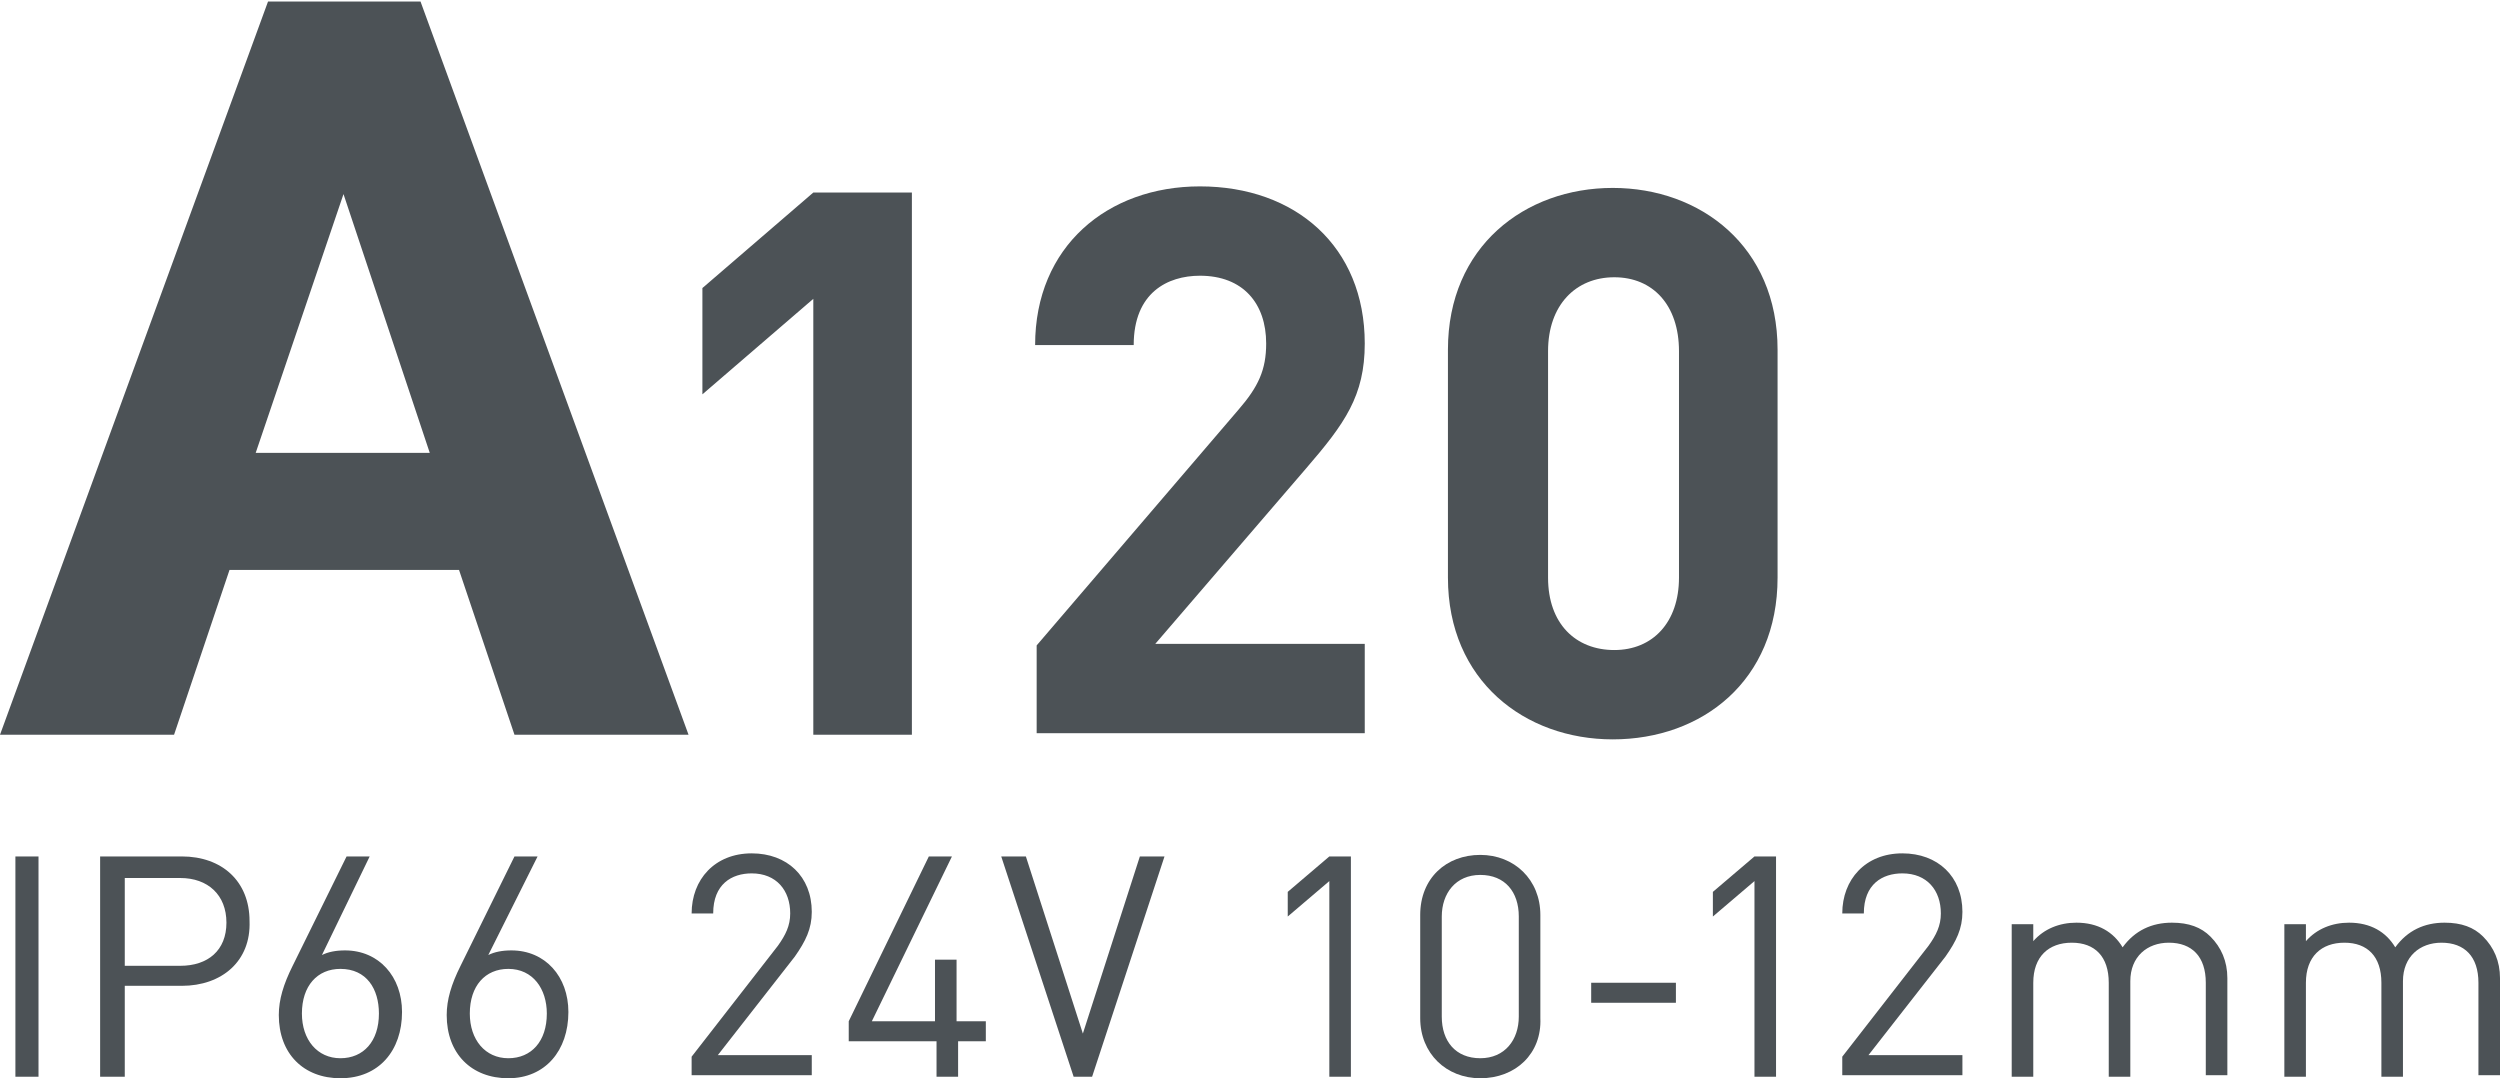 <?xml version="1.0" encoding="utf-8"?>
<!-- Generator: Adobe Illustrator 25.4.1, SVG Export Plug-In . SVG Version: 6.00 Build 0)  -->
<svg version="1.1" id="Слой_1" xmlns="http://www.w3.org/2000/svg" xmlns:xlink="http://www.w3.org/1999/xlink" x="0px" y="0px"
	 viewBox="0 0 162.3 70" style="enable-background:new 0 0 162.3 70;" xml:space="preserve">
<style type="text/css">
	.st0{fill:none;stroke:#43525A;stroke-width:0.75;stroke-linecap:round;stroke-linejoin:round;stroke-miterlimit:10;}
	.st1{fill:none;stroke:#3C3C3B;stroke-width:0.444;stroke-linecap:round;stroke-linejoin:round;stroke-miterlimit:22.926;}
	.st2{fill:#4C5256;}
	.st3{fill:#FF0019;}
	.st4{fill:none;stroke:#404041;stroke-width:0.75;stroke-miterlimit:22.926;}
	.st5{clip-path:url(#SVGID_00000147194657394654823330000002314539315931692732_);}
	.st6{fill:#FFFFFF;}
	.st7{clip-path:url(#SVGID_00000103981823263971744870000004583747553009975956_);}
	.st8{clip-path:url(#SVGID_00000143586934124962106400000004060881961428052917_);}
	.st9{clip-path:url(#SVGID_00000142146290063898389630000007976644791478843324_);}
	.st10{enable-background:new    ;}
	.st11{fill:none;}
</style>
<rect x="-0.1" y="0" class="st11" width="155.6" height="70"/>
<g>
	<path class="st2" d="M17.4,0.1h9.9l17.4,47.6H33.4L29.8,37H14.9l-3.6,10.7H0L17.4,0.1z M27.9,29.4l-5.6-16.8l-5.7,16.8H27.9z"/>
	<path class="st2" d="M52.8,47.7V19.4l-7.2,6.2v-6.9l7.2-6.2h6.4v35.2H52.8z"/>
	<path class="st2" d="M67.3,47.7v-5.8l13.1-15.3c1.3-1.5,1.8-2.6,1.8-4.3c0-2.6-1.5-4.4-4.3-4.4c-2.1,0-4.3,1.1-4.3,4.5h-6.4
		c0-6.4,4.7-10.3,10.7-10.3c6.2,0,10.7,3.9,10.7,10.2c0,3.4-1.3,5.2-3.8,8.1l-9.8,11.4h13.6v5.8H67.3z"/>
	<path class="st2" d="M104.7,48C99,48,94,44.2,94,37.5V22.7c0-6.7,5-10.5,10.7-10.5c5.7,0,10.7,3.8,10.7,10.5v14.8
		C115.4,44.2,110.5,48,104.7,48z M109,22.8c0-3-1.7-4.8-4.2-4.8c-2.5,0-4.3,1.8-4.3,4.8v14.7c0,3,1.8,4.7,4.3,4.7
		c2.5,0,4.2-1.8,4.2-4.7V22.8z"/>
	<path class="st2" d="M1,69.9V55.6h1.5v14.3H1z"/>
	<path class="st2" d="M11.8,64H8.1v5.9H6.5V55.6h5.3c2.6,0,4.4,1.6,4.4,4.2C16.3,62.4,14.4,64,11.8,64z M11.7,57H8.1v5.7h3.6
		c1.8,0,3-1,3-2.8S13.5,57,11.7,57z"/>
	<path class="st2" d="M22.1,70c-2.4,0-4-1.6-4-4.1c0-1,0.3-2,0.9-3.2l3.5-7.1h1.5L20.9,62c0.4-0.2,0.9-0.3,1.5-0.3
		c2.2,0,3.7,1.7,3.7,4C26.1,68.2,24.6,70,22.1,70z M22.1,62.9c-1.5,0-2.5,1.1-2.5,2.9c0,1.7,1,2.9,2.5,2.9c1.5,0,2.5-1.1,2.5-2.9
		C24.6,64.2,23.8,62.9,22.1,62.9z"/>
	<path class="st2" d="M33,70c-2.4,0-4-1.6-4-4.1c0-1,0.3-2,0.9-3.2l3.5-7.1h1.5L31.7,62c0.4-0.2,0.9-0.3,1.5-0.3
		c2.2,0,3.7,1.7,3.7,4C36.9,68.2,35.4,70,33,70z M33,62.9c-1.5,0-2.5,1.1-2.5,2.9c0,1.7,1,2.9,2.5,2.9c1.5,0,2.5-1.1,2.5-2.9
		C35.5,64.2,34.6,62.9,33,62.9z"/>
	<path class="st2" d="M44.9,69.9v-1.3l5.6-7.2c0.5-0.7,0.8-1.3,0.8-2.1c0-1.5-0.9-2.6-2.5-2.6c-1.3,0-2.5,0.7-2.5,2.6h-1.4
		c0-2.2,1.5-3.9,3.9-3.9c2.3,0,3.9,1.5,3.9,3.8c0,1.1-0.4,1.9-1.1,2.9l-5,6.4h6.1v1.3H44.9z"/>
	<path class="st2" d="M62.2,67.6v2.3h-1.4v-2.3h-5.7v-1.3l5.2-10.7h1.5l-5.2,10.7h4.1v-4h1.4v4H64v1.3H62.2z"/>
	<path class="st2" d="M70.9,69.9h-1.2L65,55.6h1.6l3.7,11.5L74,55.6h1.6L70.9,69.9z"/>
	<path class="st2" d="M86.3,69.9V57.2l-2.7,2.3v-1.6l2.7-2.3h1.4v14.3H86.3z"/>
	<path class="st2" d="M96.1,70c-2.2,0-3.9-1.6-3.9-3.9v-6.7c0-2.4,1.7-3.9,3.9-3.9c2.2,0,3.9,1.6,3.9,3.9v6.7
		C100.1,68.4,98.4,70,96.1,70z M98.6,59.5c0-1.6-0.9-2.7-2.5-2.7c-1.6,0-2.5,1.2-2.5,2.7V66c0,1.6,0.9,2.7,2.5,2.7
		c1.6,0,2.5-1.2,2.5-2.7V59.5z"/>
	<path class="st2" d="M103.3,65.1v-1.3h5.5v1.3H103.3z"/>
	<path class="st2" d="M113.9,69.9V57.2l-2.7,2.3v-1.6l2.7-2.3h1.4v14.3H113.9z"/>
	<path class="st2" d="M119.6,69.9v-1.3l5.6-7.2c0.5-0.7,0.8-1.3,0.8-2.1c0-1.5-0.9-2.6-2.5-2.6c-1.3,0-2.5,0.7-2.5,2.6h-1.4
		c0-2.2,1.5-3.9,3.9-3.9c2.3,0,3.9,1.5,3.9,3.8c0,1.1-0.4,1.9-1.1,2.9l-5,6.4h6.1v1.3H119.6z"/>
	<path class="st2" d="M143.2,69.9v-6.1c0-1.7-0.9-2.6-2.4-2.6c-1.4,0-2.5,0.9-2.5,2.5v6.2h-1.4v-6.1c0-1.7-0.9-2.6-2.4-2.6
		s-2.5,0.9-2.5,2.6v6.1h-1.4V60h1.4v1.1c0.7-0.8,1.7-1.2,2.8-1.2c1.4,0,2.4,0.6,3,1.6c0.8-1.1,1.9-1.6,3.2-1.6
		c1.1,0,1.9,0.3,2.5,0.9c0.7,0.7,1.1,1.6,1.1,2.7v6.3H143.2z"/>
	<path class="st2" d="M160.9,69.9v-6.1c0-1.7-0.9-2.6-2.4-2.6c-1.4,0-2.5,0.9-2.5,2.5v6.2h-1.4v-6.1c0-1.7-0.9-2.6-2.4-2.6
		s-2.5,0.9-2.5,2.6v6.1h-1.4V60h1.4v1.1c0.7-0.8,1.7-1.2,2.8-1.2c1.4,0,2.4,0.6,3,1.6c0.8-1.1,1.9-1.6,3.2-1.6
		c1.1,0,1.9,0.3,2.5,0.9c0.7,0.7,1.1,1.6,1.1,2.7v6.3H160.9z"/>
</g>
</svg>
